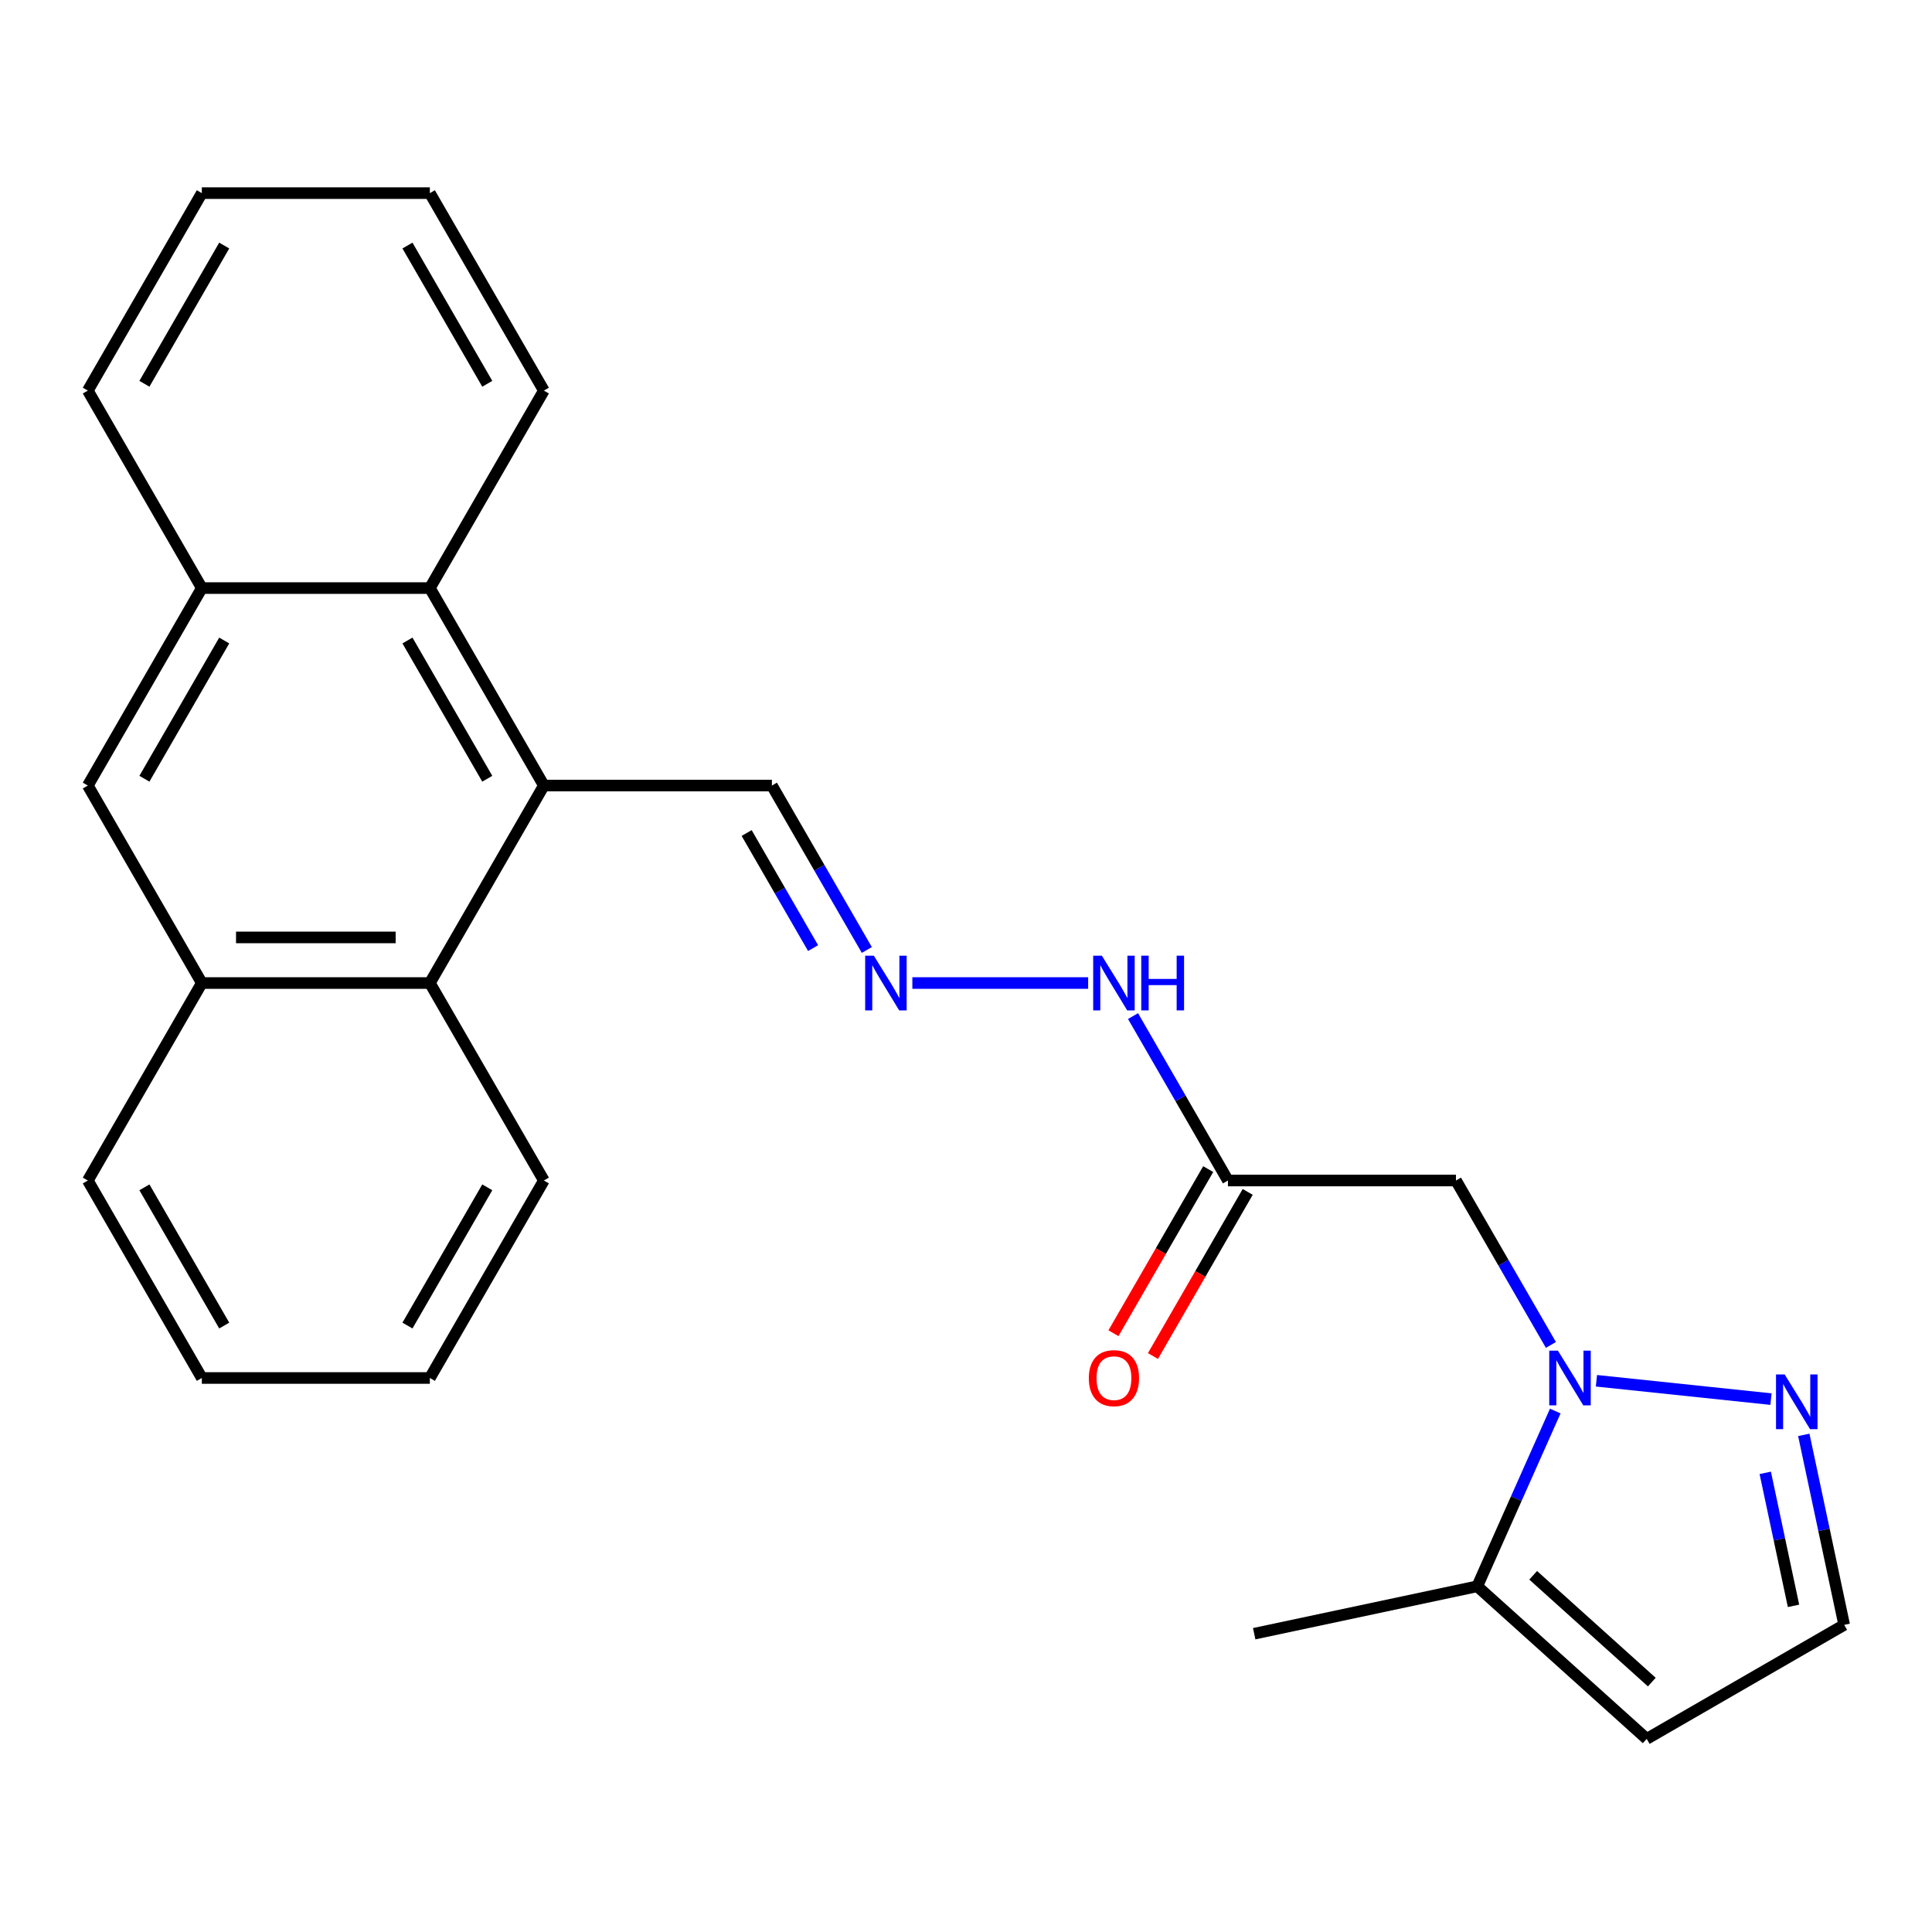<?xml version='1.0' encoding='iso-8859-1'?>
<svg version='1.1' baseProfile='full'
              xmlns='http://www.w3.org/2000/svg'
                      xmlns:rdkit='http://www.rdkit.org/xml'
                      xmlns:xlink='http://www.w3.org/1999/xlink'
                  xml:space='preserve'
width='1000px' height='1000px' viewBox='0 0 1000 1000'>
<!-- END OF HEADER -->
<rect style='opacity:1.0;fill:#FFFFFF;stroke:none' width='1000' height='1000' x='0' y='0'> </rect>
<path class='bond-1' d='M 802.748,696.132 L 778.18,653.581' style='fill:none;fill-rule:evenodd;stroke:#0000FF;stroke-width:6px;stroke-linecap:butt;stroke-linejoin:miter;stroke-opacity:1' />
<path class='bond-1' d='M 778.18,653.581 L 753.613,611.029' style='fill:none;fill-rule:evenodd;stroke:#000000;stroke-width:6px;stroke-linecap:butt;stroke-linejoin:miter;stroke-opacity:1' />
<path class='bond-2' d='M 826.317,714.682 L 916.66,724.177' style='fill:none;fill-rule:evenodd;stroke:#0000FF;stroke-width:6px;stroke-linecap:butt;stroke-linejoin:miter;stroke-opacity:1' />
<path class='bond-3' d='M 805.008,730.354 L 784.815,775.709' style='fill:none;fill-rule:evenodd;stroke:#0000FF;stroke-width:6px;stroke-linecap:butt;stroke-linejoin:miter;stroke-opacity:1' />
<path class='bond-3' d='M 784.815,775.709 L 764.621,821.065' style='fill:none;fill-rule:evenodd;stroke:#000000;stroke-width:6px;stroke-linecap:butt;stroke-linejoin:miter;stroke-opacity:1' />
<path class='bond-0' d='M 281.507,406.601 L 399.534,406.601' style='fill:none;fill-rule:evenodd;stroke:#000000;stroke-width:6px;stroke-linecap:butt;stroke-linejoin:miter;stroke-opacity:1' />
<path class='bond-5' d='M 281.507,406.601 L 222.494,508.815' style='fill:none;fill-rule:evenodd;stroke:#000000;stroke-width:6px;stroke-linecap:butt;stroke-linejoin:miter;stroke-opacity:1' />
<path class='bond-6' d='M 281.507,406.601 L 222.494,304.387' style='fill:none;fill-rule:evenodd;stroke:#000000;stroke-width:6px;stroke-linecap:butt;stroke-linejoin:miter;stroke-opacity:1' />
<path class='bond-6' d='M 252.213,403.072 L 210.903,331.522' style='fill:none;fill-rule:evenodd;stroke:#000000;stroke-width:6px;stroke-linecap:butt;stroke-linejoin:miter;stroke-opacity:1' />
<path class='bond-4' d='M 753.613,611.029 L 635.587,611.029' style='fill:none;fill-rule:evenodd;stroke:#000000;stroke-width:6px;stroke-linecap:butt;stroke-linejoin:miter;stroke-opacity:1' />
<path class='bond-12' d='M 933.643,742.691 L 944.094,791.859' style='fill:none;fill-rule:evenodd;stroke:#0000FF;stroke-width:6px;stroke-linecap:butt;stroke-linejoin:miter;stroke-opacity:1' />
<path class='bond-12' d='M 944.094,791.859 L 954.545,841.027' style='fill:none;fill-rule:evenodd;stroke:#000000;stroke-width:6px;stroke-linecap:butt;stroke-linejoin:miter;stroke-opacity:1' />
<path class='bond-12' d='M 913.689,762.349 L 921.005,796.767' style='fill:none;fill-rule:evenodd;stroke:#0000FF;stroke-width:6px;stroke-linecap:butt;stroke-linejoin:miter;stroke-opacity:1' />
<path class='bond-12' d='M 921.005,796.767 L 928.321,831.185' style='fill:none;fill-rule:evenodd;stroke:#000000;stroke-width:6px;stroke-linecap:butt;stroke-linejoin:miter;stroke-opacity:1' />
<path class='bond-10' d='M 764.621,821.065 L 852.332,900.041' style='fill:none;fill-rule:evenodd;stroke:#000000;stroke-width:6px;stroke-linecap:butt;stroke-linejoin:miter;stroke-opacity:1' />
<path class='bond-10' d='M 793.572,815.37 L 854.97,870.652' style='fill:none;fill-rule:evenodd;stroke:#000000;stroke-width:6px;stroke-linecap:butt;stroke-linejoin:miter;stroke-opacity:1' />
<path class='bond-16' d='M 764.621,821.065 L 649.174,845.605' style='fill:none;fill-rule:evenodd;stroke:#000000;stroke-width:6px;stroke-linecap:butt;stroke-linejoin:miter;stroke-opacity:1' />
<path class='bond-13' d='M 635.587,611.029 L 611.02,568.477' style='fill:none;fill-rule:evenodd;stroke:#000000;stroke-width:6px;stroke-linecap:butt;stroke-linejoin:miter;stroke-opacity:1' />
<path class='bond-13' d='M 611.02,568.477 L 586.452,525.926' style='fill:none;fill-rule:evenodd;stroke:#0000FF;stroke-width:6px;stroke-linecap:butt;stroke-linejoin:miter;stroke-opacity:1' />
<path class='bond-15' d='M 625.365,605.128 L 600.844,647.599' style='fill:none;fill-rule:evenodd;stroke:#000000;stroke-width:6px;stroke-linecap:butt;stroke-linejoin:miter;stroke-opacity:1' />
<path class='bond-15' d='M 600.844,647.599 L 576.323,690.071' style='fill:none;fill-rule:evenodd;stroke:#FF0000;stroke-width:6px;stroke-linecap:butt;stroke-linejoin:miter;stroke-opacity:1' />
<path class='bond-15' d='M 645.808,616.93 L 621.287,659.402' style='fill:none;fill-rule:evenodd;stroke:#000000;stroke-width:6px;stroke-linecap:butt;stroke-linejoin:miter;stroke-opacity:1' />
<path class='bond-15' d='M 621.287,659.402 L 596.766,701.874' style='fill:none;fill-rule:evenodd;stroke:#FF0000;stroke-width:6px;stroke-linecap:butt;stroke-linejoin:miter;stroke-opacity:1' />
<path class='bond-8' d='M 222.494,508.815 L 104.468,508.815' style='fill:none;fill-rule:evenodd;stroke:#000000;stroke-width:6px;stroke-linecap:butt;stroke-linejoin:miter;stroke-opacity:1' />
<path class='bond-8' d='M 204.79,485.21 L 122.172,485.21' style='fill:none;fill-rule:evenodd;stroke:#000000;stroke-width:6px;stroke-linecap:butt;stroke-linejoin:miter;stroke-opacity:1' />
<path class='bond-18' d='M 222.494,508.815 L 281.507,611.029' style='fill:none;fill-rule:evenodd;stroke:#000000;stroke-width:6px;stroke-linecap:butt;stroke-linejoin:miter;stroke-opacity:1' />
<path class='bond-7' d='M 222.494,304.387 L 104.468,304.387' style='fill:none;fill-rule:evenodd;stroke:#000000;stroke-width:6px;stroke-linecap:butt;stroke-linejoin:miter;stroke-opacity:1' />
<path class='bond-17' d='M 222.494,304.387 L 281.507,202.173' style='fill:none;fill-rule:evenodd;stroke:#000000;stroke-width:6px;stroke-linecap:butt;stroke-linejoin:miter;stroke-opacity:1' />
<path class='bond-9' d='M 104.468,304.387 L 45.455,406.601' style='fill:none;fill-rule:evenodd;stroke:#000000;stroke-width:6px;stroke-linecap:butt;stroke-linejoin:miter;stroke-opacity:1' />
<path class='bond-9' d='M 116.059,331.522 L 74.749,403.072' style='fill:none;fill-rule:evenodd;stroke:#000000;stroke-width:6px;stroke-linecap:butt;stroke-linejoin:miter;stroke-opacity:1' />
<path class='bond-19' d='M 104.468,304.387 L 45.455,202.173' style='fill:none;fill-rule:evenodd;stroke:#000000;stroke-width:6px;stroke-linecap:butt;stroke-linejoin:miter;stroke-opacity:1' />
<path class='bond-20' d='M 104.468,508.815 L 45.455,611.029' style='fill:none;fill-rule:evenodd;stroke:#000000;stroke-width:6px;stroke-linecap:butt;stroke-linejoin:miter;stroke-opacity:1' />
<path class='bond-26' d='M 104.468,508.815 L 45.455,406.601' style='fill:none;fill-rule:evenodd;stroke:#000000;stroke-width:6px;stroke-linecap:butt;stroke-linejoin:miter;stroke-opacity:1' />
<path class='bond-25' d='M 852.332,900.041 L 954.545,841.027' style='fill:none;fill-rule:evenodd;stroke:#000000;stroke-width:6px;stroke-linecap:butt;stroke-linejoin:miter;stroke-opacity:1' />
<path class='bond-11' d='M 472.238,508.815 L 563.225,508.815' style='fill:none;fill-rule:evenodd;stroke:#0000FF;stroke-width:6px;stroke-linecap:butt;stroke-linejoin:miter;stroke-opacity:1' />
<path class='bond-14' d='M 448.668,491.704 L 424.101,449.153' style='fill:none;fill-rule:evenodd;stroke:#0000FF;stroke-width:6px;stroke-linecap:butt;stroke-linejoin:miter;stroke-opacity:1' />
<path class='bond-14' d='M 424.101,449.153 L 399.534,406.601' style='fill:none;fill-rule:evenodd;stroke:#000000;stroke-width:6px;stroke-linecap:butt;stroke-linejoin:miter;stroke-opacity:1' />
<path class='bond-14' d='M 420.855,490.742 L 403.658,460.955' style='fill:none;fill-rule:evenodd;stroke:#0000FF;stroke-width:6px;stroke-linecap:butt;stroke-linejoin:miter;stroke-opacity:1' />
<path class='bond-14' d='M 403.658,460.955 L 386.461,431.169' style='fill:none;fill-rule:evenodd;stroke:#000000;stroke-width:6px;stroke-linecap:butt;stroke-linejoin:miter;stroke-opacity:1' />
<path class='bond-22' d='M 281.507,202.173 L 222.494,99.96' style='fill:none;fill-rule:evenodd;stroke:#000000;stroke-width:6px;stroke-linecap:butt;stroke-linejoin:miter;stroke-opacity:1' />
<path class='bond-22' d='M 252.213,198.644 L 210.903,127.094' style='fill:none;fill-rule:evenodd;stroke:#000000;stroke-width:6px;stroke-linecap:butt;stroke-linejoin:miter;stroke-opacity:1' />
<path class='bond-21' d='M 281.507,611.029 L 222.494,713.243' style='fill:none;fill-rule:evenodd;stroke:#000000;stroke-width:6px;stroke-linecap:butt;stroke-linejoin:miter;stroke-opacity:1' />
<path class='bond-21' d='M 252.213,614.558 L 210.903,686.108' style='fill:none;fill-rule:evenodd;stroke:#000000;stroke-width:6px;stroke-linecap:butt;stroke-linejoin:miter;stroke-opacity:1' />
<path class='bond-27' d='M 45.455,202.173 L 104.468,99.96' style='fill:none;fill-rule:evenodd;stroke:#000000;stroke-width:6px;stroke-linecap:butt;stroke-linejoin:miter;stroke-opacity:1' />
<path class='bond-27' d='M 74.749,198.644 L 116.059,127.094' style='fill:none;fill-rule:evenodd;stroke:#000000;stroke-width:6px;stroke-linecap:butt;stroke-linejoin:miter;stroke-opacity:1' />
<path class='bond-28' d='M 45.455,611.029 L 104.468,713.243' style='fill:none;fill-rule:evenodd;stroke:#000000;stroke-width:6px;stroke-linecap:butt;stroke-linejoin:miter;stroke-opacity:1' />
<path class='bond-28' d='M 74.749,614.558 L 116.059,686.108' style='fill:none;fill-rule:evenodd;stroke:#000000;stroke-width:6px;stroke-linecap:butt;stroke-linejoin:miter;stroke-opacity:1' />
<path class='bond-24' d='M 222.494,713.243 L 104.468,713.243' style='fill:none;fill-rule:evenodd;stroke:#000000;stroke-width:6px;stroke-linecap:butt;stroke-linejoin:miter;stroke-opacity:1' />
<path class='bond-23' d='M 222.494,99.96 L 104.468,99.96' style='fill:none;fill-rule:evenodd;stroke:#000000;stroke-width:6px;stroke-linecap:butt;stroke-linejoin:miter;stroke-opacity:1' />
<path  class='atom-0' d='M 806.366 699.083
L 815.646 714.083
Q 816.566 715.563, 818.046 718.243
Q 819.526 720.923, 819.606 721.083
L 819.606 699.083
L 823.366 699.083
L 823.366 727.403
L 819.486 727.403
L 809.526 711.003
Q 808.366 709.083, 807.126 706.883
Q 805.926 704.683, 805.566 704.003
L 805.566 727.403
L 801.886 727.403
L 801.886 699.083
L 806.366 699.083
' fill='#0000FF'/>
<path  class='atom-3' d='M 923.746 711.42
L 933.026 726.42
Q 933.946 727.9, 935.426 730.58
Q 936.906 733.26, 936.986 733.42
L 936.986 711.42
L 940.746 711.42
L 940.746 739.74
L 936.866 739.74
L 926.906 723.34
Q 925.746 721.42, 924.506 719.22
Q 923.306 717.02, 922.946 716.34
L 922.946 739.74
L 919.266 739.74
L 919.266 711.42
L 923.746 711.42
' fill='#0000FF'/>
<path  class='atom-12' d='M 452.287 494.655
L 461.567 509.655
Q 462.487 511.135, 463.967 513.815
Q 465.447 516.495, 465.527 516.655
L 465.527 494.655
L 469.287 494.655
L 469.287 522.975
L 465.407 522.975
L 455.447 506.575
Q 454.287 504.655, 453.047 502.455
Q 451.847 500.255, 451.487 499.575
L 451.487 522.975
L 447.807 522.975
L 447.807 494.655
L 452.287 494.655
' fill='#0000FF'/>
<path  class='atom-14' d='M 570.314 494.655
L 579.594 509.655
Q 580.514 511.135, 581.994 513.815
Q 583.474 516.495, 583.554 516.655
L 583.554 494.655
L 587.314 494.655
L 587.314 522.975
L 583.434 522.975
L 573.474 506.575
Q 572.314 504.655, 571.074 502.455
Q 569.874 500.255, 569.514 499.575
L 569.514 522.975
L 565.834 522.975
L 565.834 494.655
L 570.314 494.655
' fill='#0000FF'/>
<path  class='atom-14' d='M 590.714 494.655
L 594.554 494.655
L 594.554 506.695
L 609.034 506.695
L 609.034 494.655
L 612.874 494.655
L 612.874 522.975
L 609.034 522.975
L 609.034 509.895
L 594.554 509.895
L 594.554 522.975
L 590.714 522.975
L 590.714 494.655
' fill='#0000FF'/>
<path  class='atom-16' d='M 563.574 713.323
Q 563.574 706.523, 566.934 702.723
Q 570.294 698.923, 576.574 698.923
Q 582.854 698.923, 586.214 702.723
Q 589.574 706.523, 589.574 713.323
Q 589.574 720.203, 586.174 724.123
Q 582.774 728.003, 576.574 728.003
Q 570.334 728.003, 566.934 724.123
Q 563.574 720.243, 563.574 713.323
M 576.574 724.803
Q 580.894 724.803, 583.214 721.923
Q 585.574 719.003, 585.574 713.323
Q 585.574 707.763, 583.214 704.963
Q 580.894 702.123, 576.574 702.123
Q 572.254 702.123, 569.894 704.923
Q 567.574 707.723, 567.574 713.323
Q 567.574 719.043, 569.894 721.923
Q 572.254 724.803, 576.574 724.803
' fill='#FF0000'/>
</svg>
